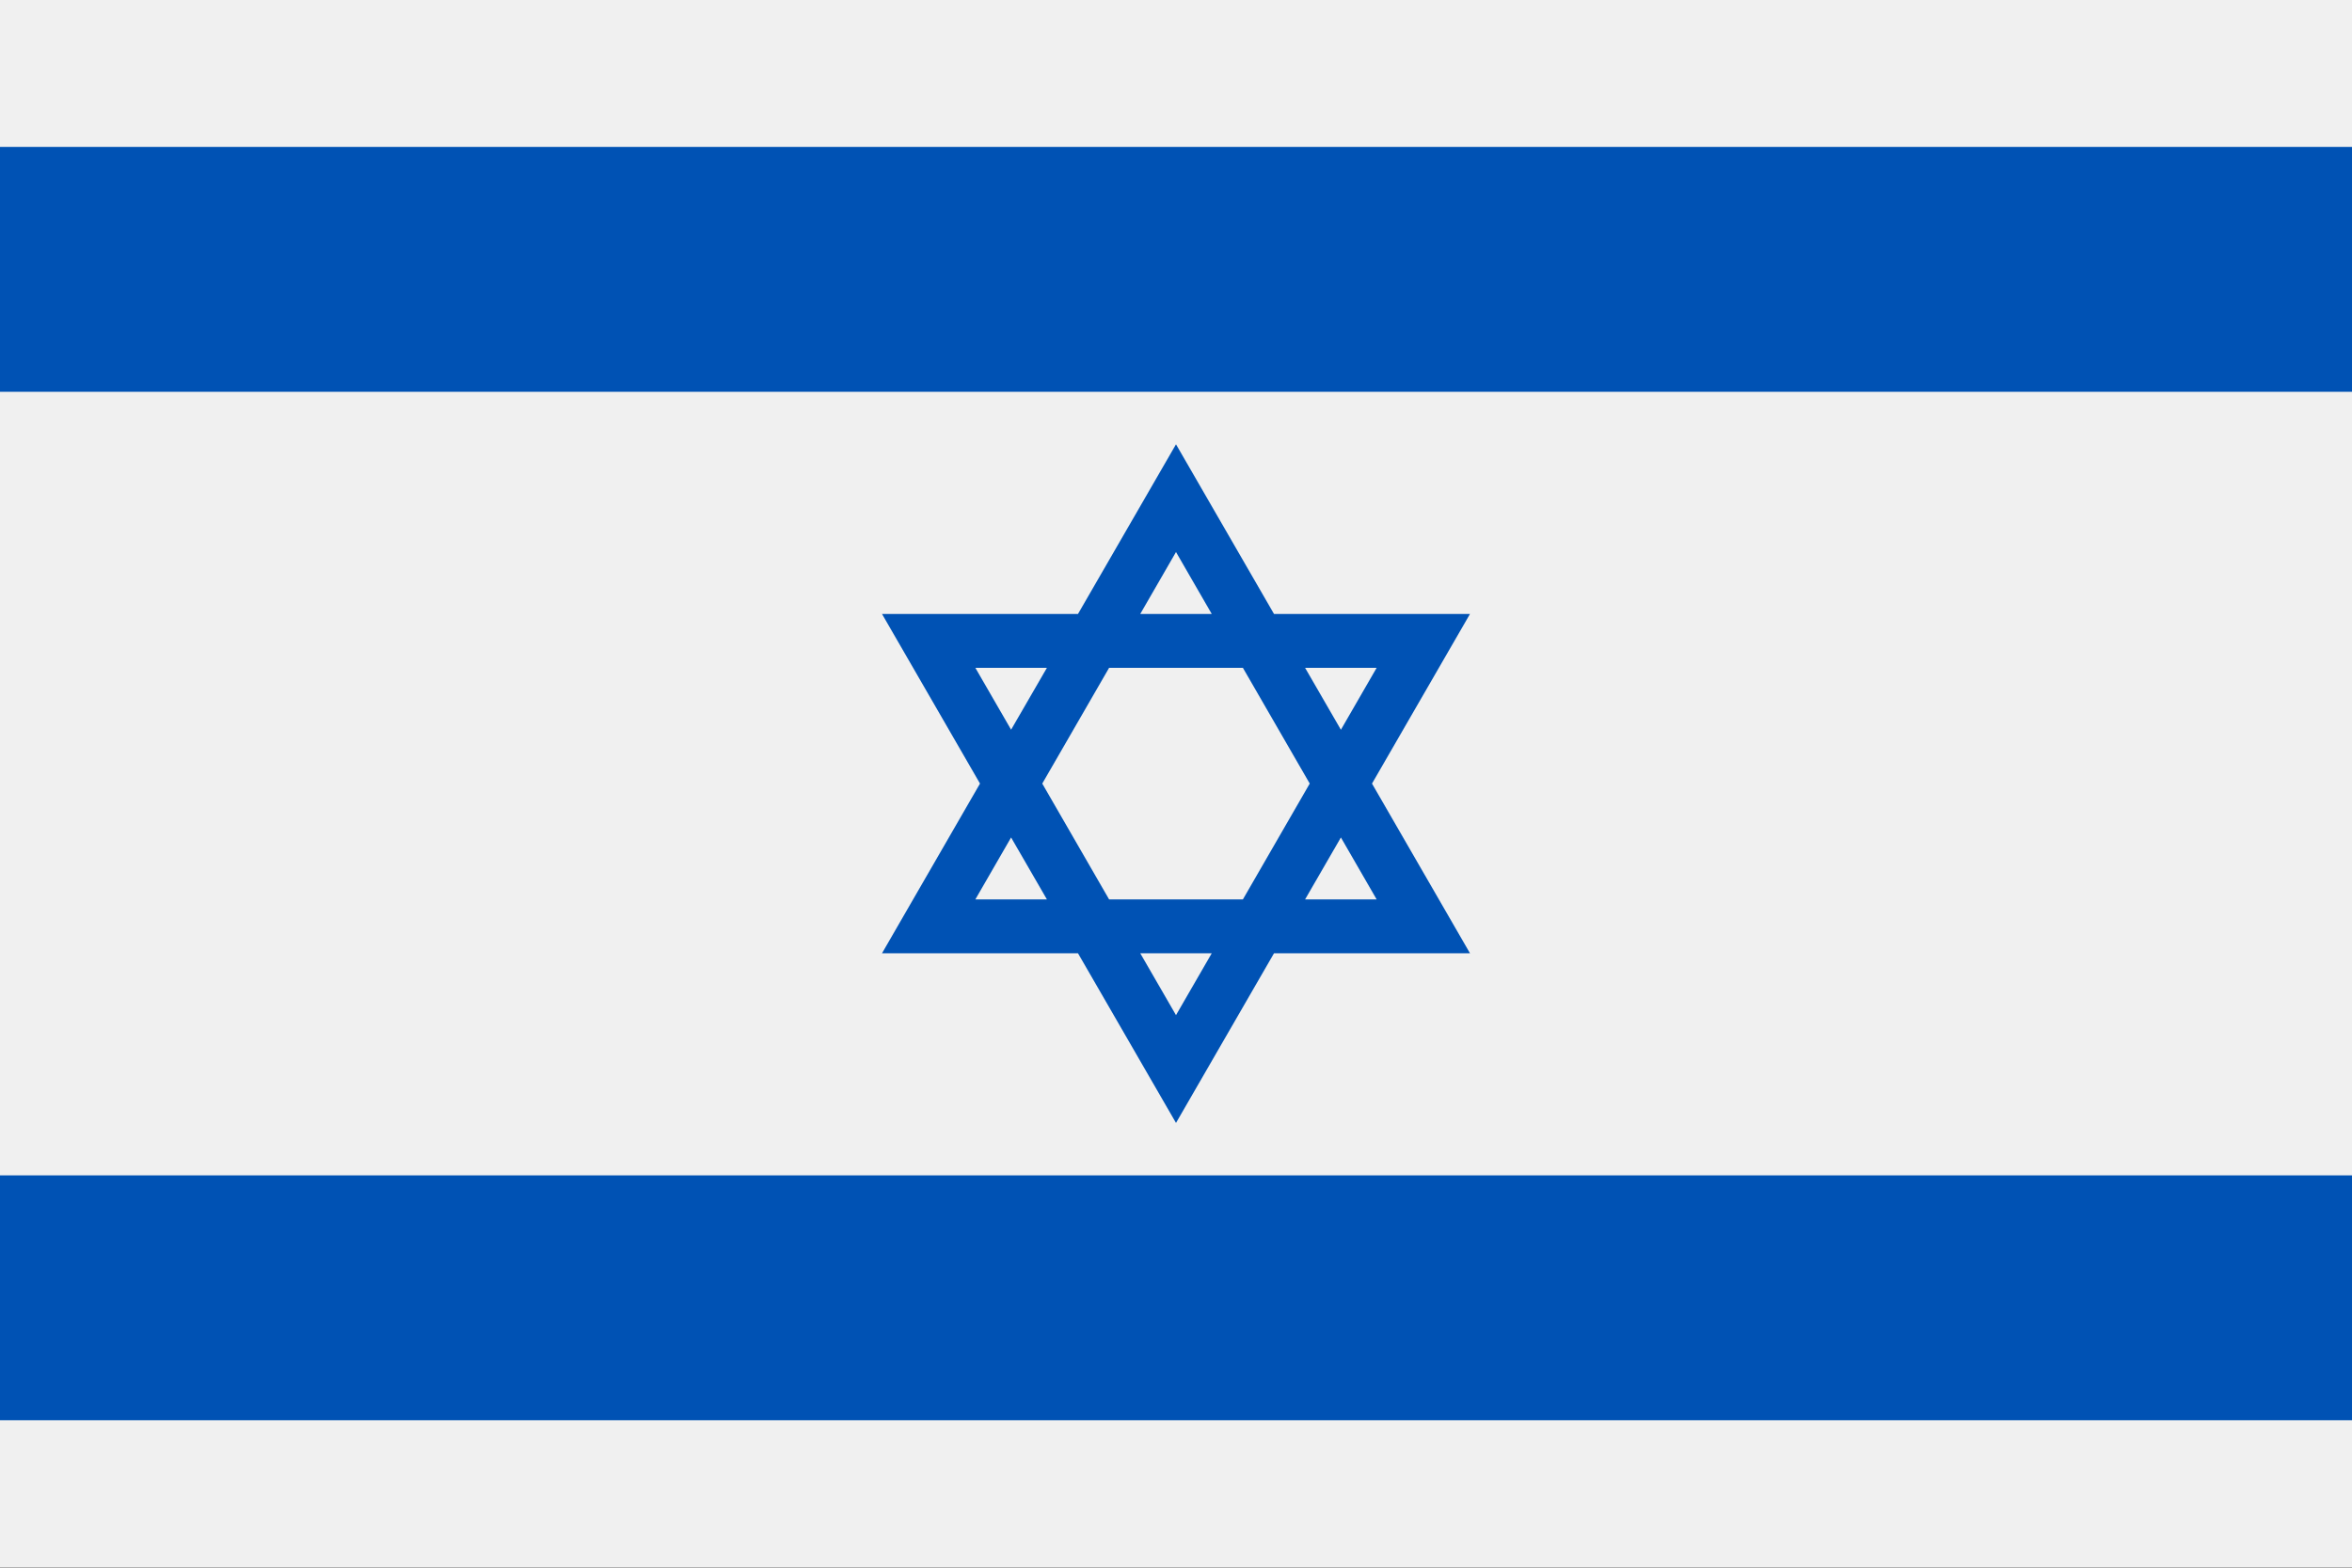 <?xml version="1.0" encoding="UTF-8"?> <svg xmlns="http://www.w3.org/2000/svg" width="36" height="24" viewBox="0 0 36 24" fill="none"><rect x="0" y="0" width="36" height="24" fill="#808080" stroke="none"/><g clip-path="url(#clip0_1849_319)"><path d="M36 0H0V23.992H36V0Z" fill="#F0F0F0"></path><path d="M36 17.994H0V21.743H36V17.994Z" fill="#0052B4"></path><path d="M21 11.996L22.5 9.399H19.5L18 6.802L16.5 9.399H13.5L15 11.996L13.5 14.594H16.5L18 17.191L19.5 14.594H22.5L21 11.996ZM21.071 10.224L20.524 11.172L19.976 10.224H21.071ZM20.047 11.996L19.024 13.769H16.976L15.953 11.996L16.976 10.224H19.024L20.047 11.996ZM18 8.451L18.547 9.399H17.453L18 8.451ZM14.929 10.224H16.024L15.476 11.171L14.929 10.224ZM14.929 13.769L15.476 12.821L16.024 13.769H14.929ZM18 15.541L17.453 14.594H18.547L18 15.541ZM20.524 12.821L21.071 13.769H19.976L20.524 12.821Z" fill="#0052B4"></path><path d="M36 2.249H0V5.998H36V2.249Z" fill="#0052B4"></path></g><defs><clipPath id="clip0_1849_319"><rect width="36" height="23.996" fill="white"></rect></clipPath></defs></svg> 